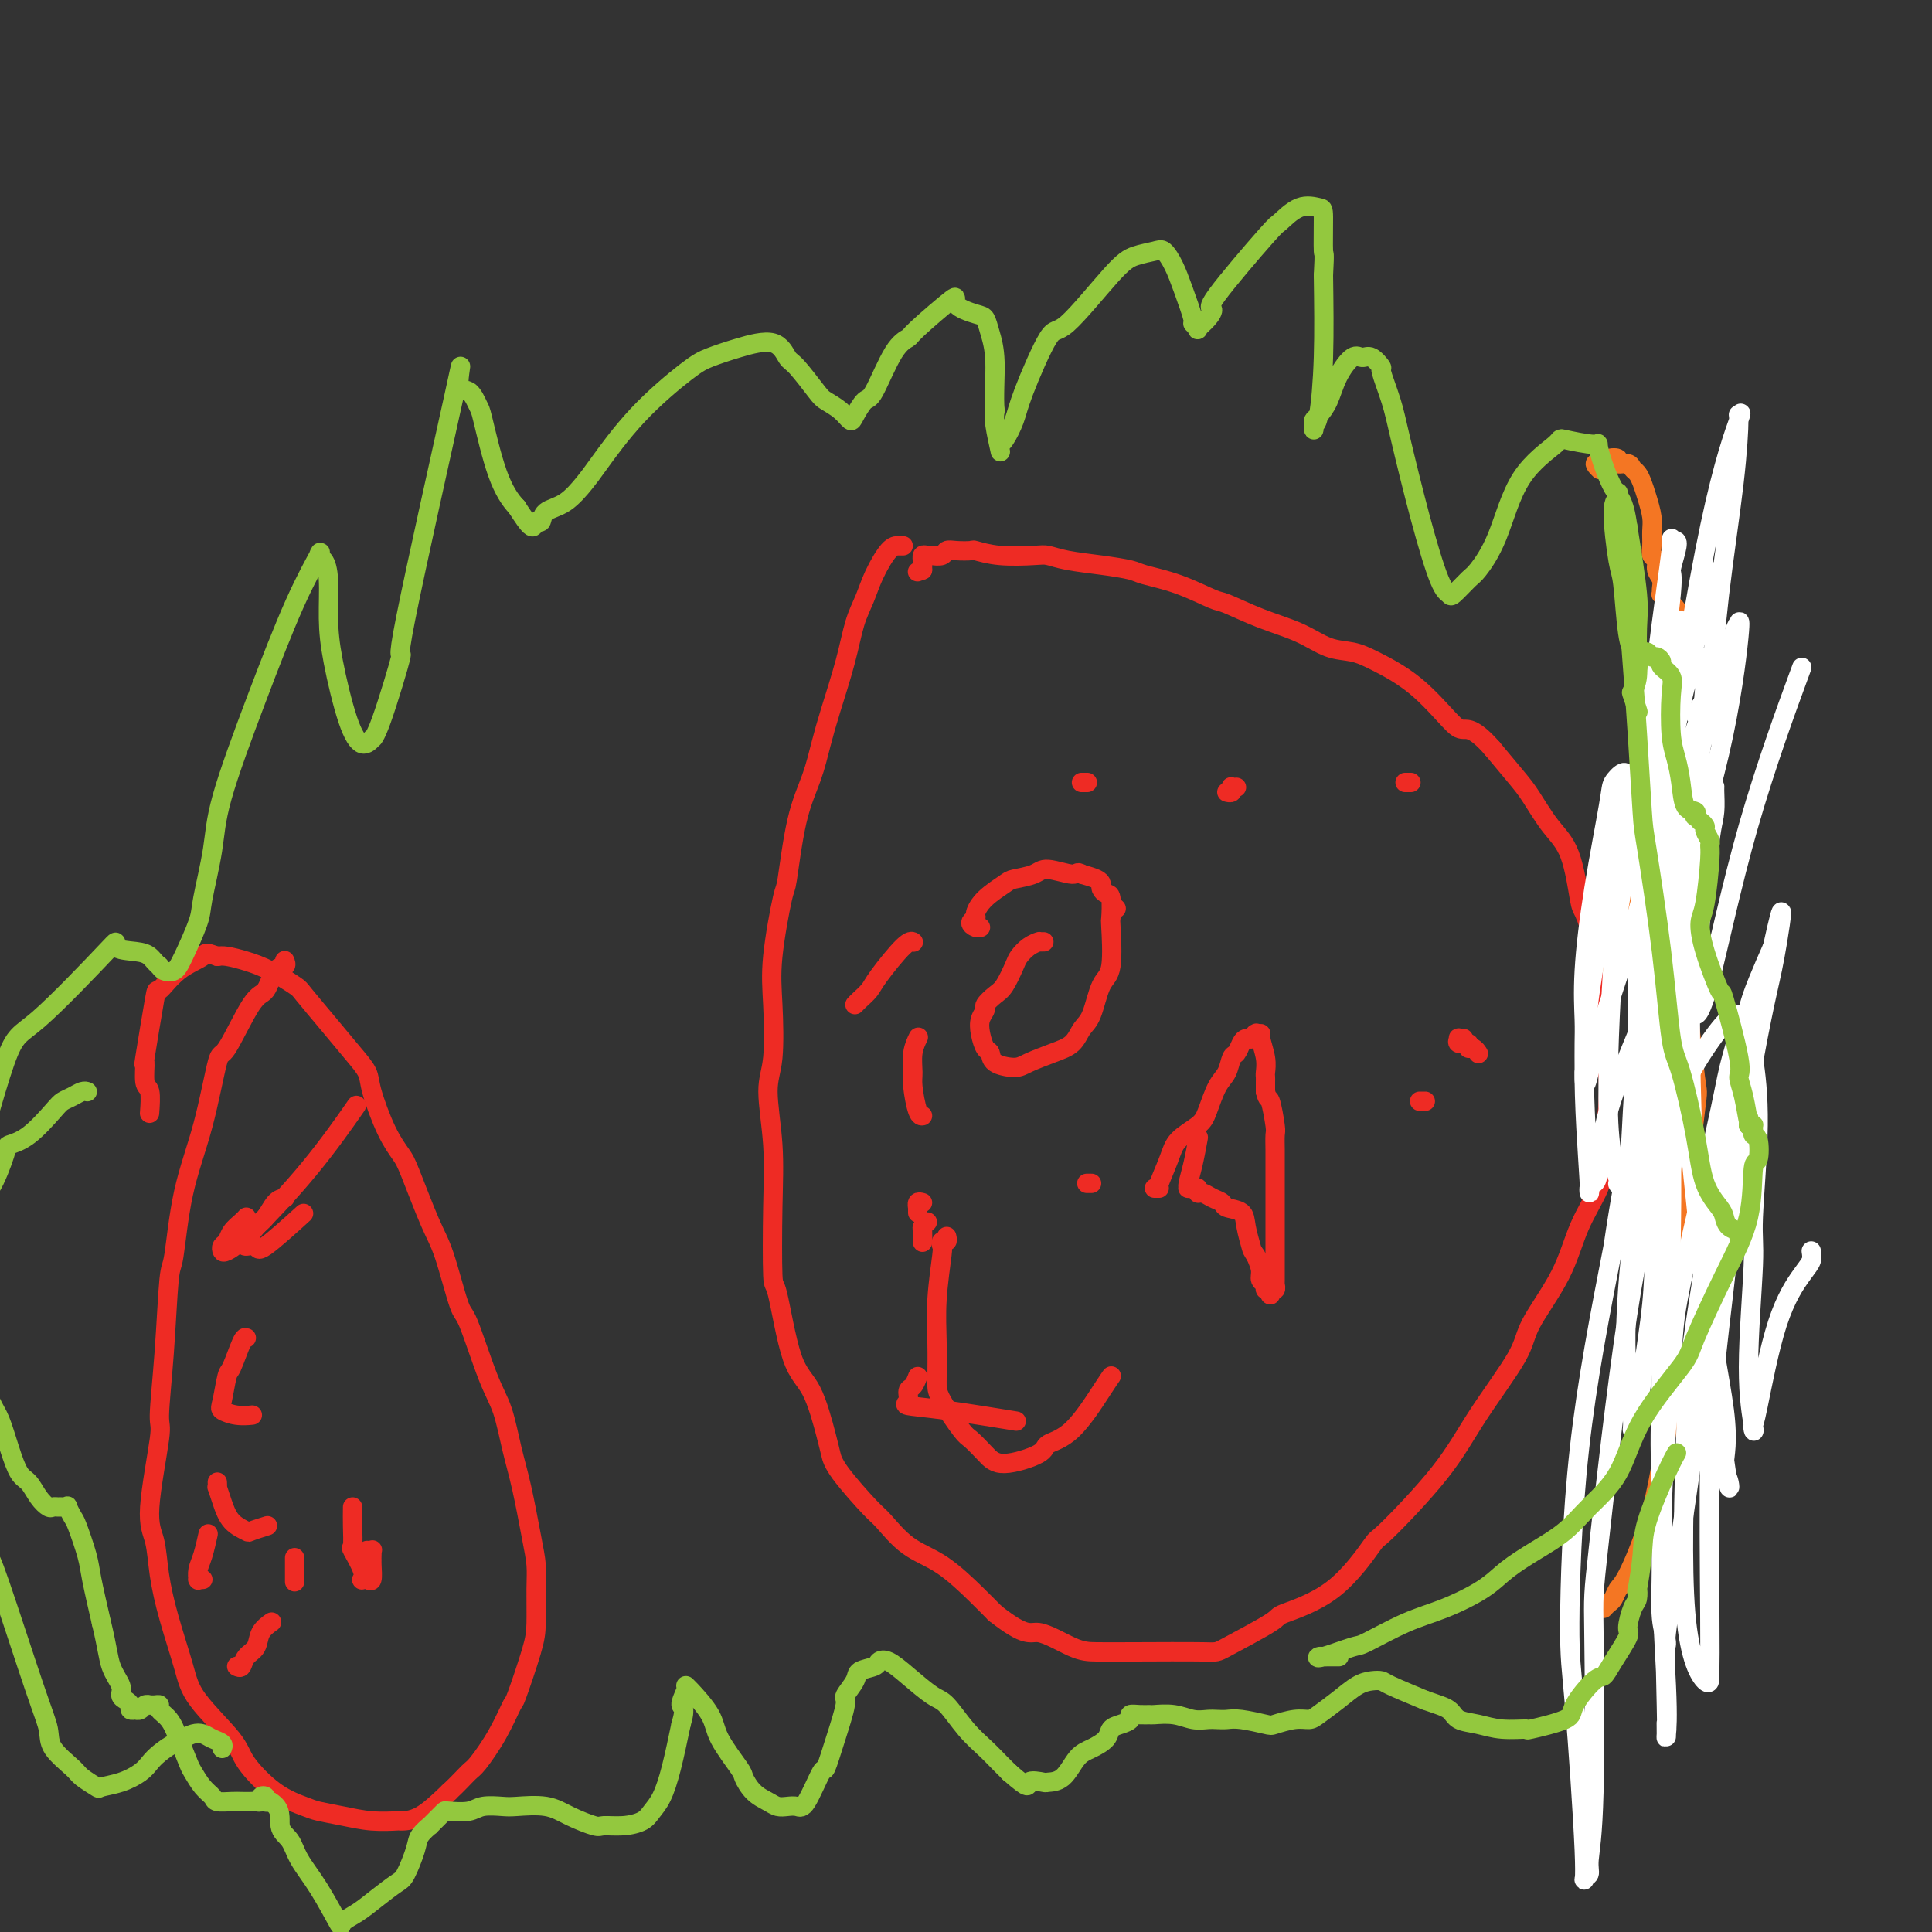 <svg viewBox='0 0 400 400' version='1.1' xmlns='http://www.w3.org/2000/svg' xmlns:xlink='http://www.w3.org/1999/xlink'><rect x="0" y="0" width="400" height="400" fill="#333333" stroke="none"/><g fill='none' stroke='#EE2B24' stroke-width='4' stroke-linecap='round' stroke-linejoin='round'><path d='M187,113c-0.275,0.005 -0.549,0.011 -1,0c-0.451,-0.011 -1.078,-0.038 -2,1c-0.922,1.038 -2.137,3.140 -3,5c-0.863,1.860 -1.372,3.479 -2,5c-0.628,1.521 -1.375,2.946 -2,5c-0.625,2.054 -1.130,4.737 -2,8c-0.870,3.263 -2.107,7.107 -3,10c-0.893,2.893 -1.442,4.835 -2,7c-0.558,2.165 -1.124,4.551 -2,7c-0.876,2.449 -2.063,4.960 -3,9c-0.937,4.040 -1.623,9.609 -2,12c-0.377,2.391 -0.446,1.603 -1,4c-0.554,2.397 -1.595,7.977 -2,12c-0.405,4.023 -0.175,6.489 0,10c0.175,3.511 0.295,8.067 0,11c-0.295,2.933 -1.006,4.242 -1,7c0.006,2.758 0.728,6.965 1,11c0.272,4.035 0.096,7.897 0,13c-0.096,5.103 -0.110,11.447 0,14c0.110,2.553 0.344,1.316 1,4c0.656,2.684 1.733,9.288 3,13c1.267,3.712 2.724,4.532 4,7c1.276,2.468 2.370,6.584 3,9c0.630,2.416 0.795,3.133 1,4c0.205,0.867 0.450,1.885 2,4c1.550,2.115 4.407,5.328 6,7c1.593,1.672 1.924,1.801 3,3c1.076,1.199 2.897,3.466 5,5c2.103,1.534 4.489,2.336 7,4c2.511,1.664 5.146,4.190 7,6c1.854,1.810 2.927,2.905 4,4'/><path d='M206,334c6.626,5.226 7.191,3.792 9,4c1.809,0.208 4.862,2.057 7,3c2.138,0.943 3.362,0.981 5,1c1.638,0.019 3.688,0.018 8,0c4.312,-0.018 10.884,-0.053 14,0c3.116,0.053 2.776,0.195 5,-1c2.224,-1.195 7.011,-3.726 9,-5c1.989,-1.274 1.181,-1.292 3,-2c1.819,-0.708 6.264,-2.108 10,-5c3.736,-2.892 6.763,-7.277 8,-9c1.237,-1.723 0.684,-0.784 3,-3c2.316,-2.216 7.502,-7.586 11,-12c3.498,-4.414 5.309,-7.871 8,-12c2.691,-4.129 6.262,-8.928 8,-12c1.738,-3.072 1.643,-4.416 3,-7c1.357,-2.584 4.166,-6.406 6,-10c1.834,-3.594 2.693,-6.958 4,-10c1.307,-3.042 3.060,-5.761 4,-8c0.940,-2.239 1.065,-4.000 1,-5c-0.065,-1.000 -0.321,-1.241 0,-4c0.321,-2.759 1.217,-8.035 1,-13c-0.217,-4.965 -1.549,-9.617 -2,-12c-0.451,-2.383 -0.020,-2.496 0,-5c0.020,-2.504 -0.370,-7.399 -1,-11c-0.630,-3.601 -1.499,-5.909 -2,-7c-0.501,-1.091 -0.635,-0.964 -1,-3c-0.365,-2.036 -0.960,-6.233 -2,-9c-1.040,-2.767 -2.526,-4.102 -4,-6c-1.474,-1.898 -2.935,-4.357 -4,-6c-1.065,-1.643 -1.733,-2.469 -3,-4c-1.267,-1.531 -3.134,-3.765 -5,-6'/><path d='M309,155c-3.736,-4.282 -5.075,-3.988 -6,-4c-0.925,-0.012 -1.435,-0.330 -3,-2c-1.565,-1.670 -4.183,-4.691 -7,-7c-2.817,-2.309 -5.832,-3.905 -8,-5c-2.168,-1.095 -3.488,-1.688 -5,-2c-1.512,-0.312 -3.216,-0.344 -5,-1c-1.784,-0.656 -3.646,-1.937 -6,-3c-2.354,-1.063 -5.198,-1.910 -8,-3c-2.802,-1.090 -5.563,-2.425 -7,-3c-1.437,-0.575 -1.550,-0.392 -3,-1c-1.450,-0.608 -4.236,-2.008 -7,-3c-2.764,-0.992 -5.507,-1.576 -7,-2c-1.493,-0.424 -1.736,-0.688 -3,-1c-1.264,-0.312 -3.547,-0.671 -6,-1c-2.453,-0.329 -5.075,-0.628 -7,-1c-1.925,-0.372 -3.154,-0.818 -4,-1c-0.846,-0.182 -1.308,-0.101 -3,0c-1.692,0.101 -4.614,0.222 -7,0c-2.386,-0.222 -4.235,-0.788 -5,-1c-0.765,-0.212 -0.447,-0.071 -1,0c-0.553,0.071 -1.977,0.072 -3,0c-1.023,-0.072 -1.647,-0.215 -2,0c-0.353,0.215 -0.437,0.790 -1,1c-0.563,0.210 -1.605,0.055 -2,0c-0.395,-0.055 -0.144,-0.011 0,0c0.144,0.011 0.182,-0.013 0,0c-0.182,0.013 -0.585,0.061 -1,0c-0.415,-0.061 -0.843,-0.233 -1,0c-0.157,0.233 -0.042,0.870 0,1c0.042,0.130 0.012,-0.249 0,0c-0.012,0.249 -0.006,1.124 0,2'/><path d='M191,118c-1.833,0.667 -0.917,0.333 0,0'/><path d='M59,199c-0.048,-0.114 -0.097,-0.228 0,0c0.097,0.228 0.338,0.799 0,1c-0.338,0.201 -1.255,0.033 -2,1c-0.745,0.967 -1.318,3.068 -2,4c-0.682,0.932 -1.474,0.695 -3,3c-1.526,2.305 -3.785,7.151 -5,9c-1.215,1.849 -1.386,0.702 -2,3c-0.614,2.298 -1.670,8.043 -3,13c-1.330,4.957 -2.935,9.126 -4,14c-1.065,4.874 -1.589,10.453 -2,13c-0.411,2.547 -0.707,2.060 -1,5c-0.293,2.940 -0.583,9.305 -1,15c-0.417,5.695 -0.960,10.719 -1,13c-0.040,2.281 0.425,1.820 0,5c-0.425,3.180 -1.740,10.001 -2,14c-0.260,3.999 0.534,5.174 1,7c0.466,1.826 0.605,4.302 1,7c0.395,2.698 1.047,5.619 2,9c0.953,3.381 2.206,7.223 3,10c0.794,2.777 1.130,4.488 3,7c1.870,2.512 5.275,5.825 7,8c1.725,2.175 1.769,3.213 3,5c1.231,1.787 3.650,4.325 6,6c2.350,1.675 4.630,2.487 6,3c1.370,0.513 1.828,0.726 3,1c1.172,0.274 3.056,0.609 5,1c1.944,0.391 3.946,0.837 6,1c2.054,0.163 4.159,0.044 5,0c0.841,-0.044 0.419,-0.012 1,0c0.581,0.012 2.166,0.003 4,-1c1.834,-1.003 3.917,-3.002 6,-5'/><path d='M93,371c1.765,-1.629 3.178,-3.203 4,-4c0.822,-0.797 1.054,-0.817 2,-2c0.946,-1.183 2.607,-3.527 4,-6c1.393,-2.473 2.517,-5.073 3,-6c0.483,-0.927 0.326,-0.179 1,-2c0.674,-1.821 2.178,-6.211 3,-9c0.822,-2.789 0.960,-3.976 1,-6c0.040,-2.024 -0.020,-4.884 0,-7c0.020,-2.116 0.119,-3.489 0,-5c-0.119,-1.511 -0.456,-3.159 -1,-6c-0.544,-2.841 -1.294,-6.874 -2,-10c-0.706,-3.126 -1.367,-5.344 -2,-8c-0.633,-2.656 -1.237,-5.750 -2,-8c-0.763,-2.250 -1.687,-3.656 -3,-7c-1.313,-3.344 -3.017,-8.625 -4,-11c-0.983,-2.375 -1.246,-1.842 -2,-4c-0.754,-2.158 -2.000,-7.007 -3,-10c-1.000,-2.993 -1.753,-4.132 -3,-7c-1.247,-2.868 -2.987,-7.467 -4,-10c-1.013,-2.533 -1.298,-3.001 -2,-4c-0.702,-0.999 -1.820,-2.530 -3,-5c-1.180,-2.470 -2.421,-5.881 -3,-8c-0.579,-2.119 -0.495,-2.947 -1,-4c-0.505,-1.053 -1.600,-2.330 -3,-4c-1.400,-1.670 -3.105,-3.732 -5,-6c-1.895,-2.268 -3.982,-4.741 -5,-6c-1.018,-1.259 -0.969,-1.304 -2,-2c-1.031,-0.696 -3.142,-2.042 -5,-3c-1.858,-0.958 -3.462,-1.527 -5,-2c-1.538,-0.473 -3.011,-0.849 -4,-1c-0.989,-0.151 -1.495,-0.075 -2,0'/><path d='M45,198c-2.914,-1.040 -2.200,-0.640 -3,0c-0.800,0.640 -3.114,1.519 -5,3c-1.886,1.481 -3.344,3.563 -4,4c-0.656,0.437 -0.512,-0.773 -1,2c-0.488,2.773 -1.609,9.528 -2,12c-0.391,2.472 -0.052,0.660 0,1c0.052,0.340 -0.182,2.834 0,4c0.182,1.166 0.780,1.006 1,2c0.220,0.994 0.063,3.141 0,4c-0.063,0.859 -0.031,0.429 0,0'/><path d='M231,188c0.000,0.000 0.100,0.100 0.1,0.1'/><path d='M226,245c-0.423,0.000 -0.845,0.000 -1,0c-0.155,0.000 -0.042,0.000 0,0c0.042,0.000 0.012,0.000 0,0c-0.012,0.000 -0.006,0.000 0,0'/><path d='M239,246c0.409,0.003 0.817,0.006 1,0c0.183,-0.006 0.139,-0.021 0,0c-0.139,0.021 -0.375,0.080 0,-1c0.375,-1.080 1.360,-3.297 2,-5c0.640,-1.703 0.935,-2.892 2,-4c1.065,-1.108 2.901,-2.136 4,-3c1.099,-0.864 1.460,-1.564 2,-3c0.540,-1.436 1.258,-3.607 2,-5c0.742,-1.393 1.508,-2.009 2,-3c0.492,-0.991 0.710,-2.357 1,-3c0.290,-0.643 0.651,-0.564 1,-1c0.349,-0.436 0.686,-1.389 1,-2c0.314,-0.611 0.606,-0.882 1,-1c0.394,-0.118 0.889,-0.084 1,0c0.111,0.084 -0.162,0.219 0,0c0.162,-0.219 0.760,-0.790 1,-1c0.240,-0.210 0.121,-0.058 0,0c-0.121,0.058 -0.243,0.022 0,0c0.243,-0.022 0.850,-0.031 1,0c0.150,0.031 -0.156,0.102 0,1c0.156,0.898 0.774,2.625 1,4c0.226,1.375 0.061,2.400 0,3c-0.061,0.600 -0.016,0.777 0,1c0.016,0.223 0.005,0.492 0,1c-0.005,0.508 -0.002,1.254 0,2'/><path d='M262,226c0.475,2.026 0.663,1.092 1,2c0.337,0.908 0.822,3.658 1,5c0.178,1.342 0.048,1.277 0,2c-0.048,0.723 -0.013,2.235 0,3c0.013,0.765 0.003,0.782 0,2c-0.003,1.218 -0.001,3.635 0,5c0.001,1.365 0.000,1.678 0,3c-0.000,1.322 -0.000,3.654 0,5c0.000,1.346 0.000,1.708 0,2c-0.000,0.292 -0.000,0.516 0,1c0.000,0.484 0.000,1.229 0,2c-0.000,0.771 -0.000,1.568 0,2c0.000,0.432 0.000,0.498 0,1c-0.000,0.502 -0.000,1.440 0,2c0.000,0.560 0.001,0.743 0,1c-0.001,0.257 -0.004,0.590 0,1c0.004,0.410 0.015,0.898 0,1c-0.015,0.102 -0.057,-0.183 0,0c0.057,0.183 0.211,0.835 0,1c-0.211,0.165 -0.788,-0.156 -1,0c-0.212,0.156 -0.061,0.789 0,1c0.061,0.211 0.031,0.001 0,0c-0.031,-0.001 -0.065,0.208 0,0c0.065,-0.208 0.228,-0.831 0,-1c-0.228,-0.169 -0.848,0.118 -1,0c-0.152,-0.118 0.166,-0.640 0,-1c-0.166,-0.360 -0.814,-0.559 -1,-1c-0.186,-0.441 0.090,-1.126 0,-2c-0.090,-0.874 -0.545,-1.937 -1,-3'/><path d='M260,260c-0.788,-1.184 -0.760,-1.143 -1,-2c-0.240,-0.857 -0.750,-2.610 -1,-4c-0.250,-1.390 -0.242,-2.415 -1,-3c-0.758,-0.585 -2.284,-0.730 -3,-1c-0.716,-0.270 -0.622,-0.665 -1,-1c-0.378,-0.335 -1.228,-0.612 -2,-1c-0.772,-0.388 -1.464,-0.889 -2,-1c-0.536,-0.111 -0.914,0.167 -1,0c-0.086,-0.167 0.120,-0.778 0,-1c-0.120,-0.222 -0.565,-0.056 -1,0c-0.435,0.056 -0.859,0.000 -1,0c-0.141,-0.000 0.001,0.055 0,0c-0.001,-0.055 -0.145,-0.221 0,-1c0.145,-0.779 0.577,-2.171 1,-4c0.423,-1.829 0.835,-4.094 1,-5c0.165,-0.906 0.082,-0.453 0,0'/><path d='M216,195c0.110,0.001 0.220,0.002 0,0c-0.220,-0.002 -0.770,-0.008 -1,0c-0.230,0.008 -0.141,0.031 0,0c0.141,-0.031 0.333,-0.114 0,0c-0.333,0.114 -1.191,0.425 -2,1c-0.809,0.575 -1.570,1.415 -2,2c-0.430,0.585 -0.531,0.916 -1,2c-0.469,1.084 -1.306,2.923 -2,4c-0.694,1.077 -1.244,1.393 -2,2c-0.756,0.607 -1.716,1.504 -2,2c-0.284,0.496 0.110,0.590 0,1c-0.110,0.410 -0.723,1.135 -1,2c-0.277,0.865 -0.219,1.868 0,3c0.219,1.132 0.598,2.392 1,3c0.402,0.608 0.827,0.563 1,1c0.173,0.437 0.095,1.356 1,2c0.905,0.644 2.795,1.014 4,1c1.205,-0.014 1.726,-0.412 3,-1c1.274,-0.588 3.299,-1.365 5,-2c1.701,-0.635 3.076,-1.126 4,-2c0.924,-0.874 1.396,-2.130 2,-3c0.604,-0.870 1.338,-1.354 2,-3c0.662,-1.646 1.250,-4.455 2,-6c0.750,-1.545 1.662,-1.825 2,-4c0.338,-2.175 0.101,-6.246 0,-8c-0.101,-1.754 -0.065,-1.191 0,-2c0.065,-0.809 0.160,-2.990 0,-4c-0.160,-1.010 -0.573,-0.848 -1,-1c-0.427,-0.152 -0.867,-0.618 -1,-1c-0.133,-0.382 0.041,-0.680 0,-1c-0.041,-0.320 -0.297,-0.663 -1,-1c-0.703,-0.337 -1.851,-0.669 -3,-1'/><path d='M224,181c-1.110,-0.700 -0.886,0.048 -2,0c-1.114,-0.048 -3.565,-0.894 -5,-1c-1.435,-0.106 -1.853,0.528 -3,1c-1.147,0.472 -3.024,0.781 -4,1c-0.976,0.219 -1.051,0.349 -2,1c-0.949,0.651 -2.773,1.824 -4,3c-1.227,1.176 -1.856,2.353 -2,3c-0.144,0.647 0.196,0.762 0,1c-0.196,0.238 -0.929,0.600 -1,1c-0.071,0.400 0.519,0.838 1,1c0.481,0.162 0.852,0.046 1,0c0.148,-0.046 0.074,-0.023 0,0'/><path d='M196,256c0.111,0.452 0.222,0.904 0,1c-0.222,0.096 -0.777,-0.165 -1,0c-0.223,0.165 -0.112,0.755 0,1c0.112,0.245 0.226,0.145 0,2c-0.226,1.855 -0.793,5.666 -1,9c-0.207,3.334 -0.056,6.193 0,9c0.056,2.807 0.016,5.563 0,7c-0.016,1.437 -0.009,1.557 0,2c0.009,0.443 0.021,1.210 1,3c0.979,1.790 2.925,4.603 4,6c1.075,1.397 1.279,1.377 2,2c0.721,0.623 1.958,1.890 3,3c1.042,1.110 1.890,2.064 4,2c2.110,-0.064 5.483,-1.145 7,-2c1.517,-0.855 1.177,-1.483 2,-2c0.823,-0.517 2.808,-0.922 5,-3c2.192,-2.078 4.590,-5.829 6,-8c1.410,-2.171 1.831,-2.763 2,-3c0.169,-0.237 0.084,-0.118 0,0'/><path d='M295,228c-0.030,0.000 -0.061,0.000 0,0c0.061,0.000 0.212,0.000 0,0c-0.212,0.000 -0.789,-0.000 -1,0c-0.211,0.000 -0.057,-0.000 0,0c0.057,0.000 0.016,0.000 0,0c-0.016,-0.000 -0.008,0.000 0,0'/><path d='M306,218c0.079,0.122 0.157,0.244 0,0c-0.157,-0.244 -0.550,-0.854 -1,-1c-0.450,-0.146 -0.959,0.171 -1,0c-0.041,-0.171 0.385,-0.830 0,-1c-0.385,-0.170 -1.581,0.151 -2,0c-0.419,-0.151 -0.061,-0.772 0,-1c0.061,-0.228 -0.176,-0.061 0,0c0.176,0.061 0.765,0.018 1,0c0.235,-0.018 0.118,-0.009 0,0'/><path d='M292,162c0.113,0.000 0.226,0.000 0,0c-0.226,0.000 -0.793,0.000 -1,0c-0.207,0.000 -0.056,0.000 0,0c0.056,0.000 0.016,0.000 0,0c-0.016,0.000 -0.008,0.000 0,0'/><path d='M256,163c-0.415,0.030 -0.829,0.061 -1,0c-0.171,-0.061 -0.097,-0.212 0,0c0.097,0.212 0.219,0.788 0,1c-0.219,0.212 -0.777,0.061 -1,0c-0.223,-0.061 -0.112,-0.030 0,0'/><path d='M225,162c0.113,0.000 0.226,0.000 0,0c-0.226,0.000 -0.792,0.000 -1,0c-0.208,0.000 -0.060,0.000 0,0c0.060,0.000 0.030,0.000 0,0'/><path d='M189,195c0.087,0.048 0.175,0.096 0,0c-0.175,-0.096 -0.611,-0.337 -2,1c-1.389,1.337 -3.731,4.253 -5,6c-1.269,1.747 -1.464,2.324 -2,3c-0.536,0.676 -1.414,1.451 -2,2c-0.586,0.549 -0.882,0.871 -1,1c-0.118,0.129 -0.059,0.064 0,0'/><path d='M190,215c0.115,-0.232 0.230,-0.465 0,0c-0.230,0.465 -0.804,1.627 -1,3c-0.196,1.373 -0.014,2.956 0,4c0.014,1.044 -0.141,1.548 0,3c0.141,1.452 0.576,3.853 1,5c0.424,1.147 0.835,1.042 1,1c0.165,-0.042 0.082,-0.021 0,0'/><path d='M191,249c-0.423,-0.121 -0.845,-0.243 -1,0c-0.155,0.243 -0.041,0.850 0,1c0.041,0.150 0.011,-0.156 0,0c-0.011,0.156 -0.003,0.773 0,1c0.003,0.227 0.001,0.065 0,0c-0.001,-0.065 -0.000,-0.032 0,0'/><path d='M192,253c-0.423,0.370 -0.845,0.740 -1,1c-0.155,0.260 -0.041,0.410 0,1c0.041,0.590 0.011,1.620 0,2c-0.011,0.380 -0.003,0.108 0,0c0.003,-0.108 0.002,-0.054 0,0'/><path d='M190,285c-0.299,0.786 -0.599,1.571 -1,2c-0.401,0.429 -0.904,0.501 -1,1c-0.096,0.499 0.215,1.427 0,2c-0.215,0.573 -0.954,0.793 0,1c0.954,0.207 3.603,0.402 8,1c4.397,0.598 10.542,1.599 13,2c2.458,0.401 1.229,0.200 0,0'/><path d='M76,321c0.000,0.000 0.000,0.000 0,0c0.000,0.000 0.000,0.000 0,0'/><path d='M49,345c0.366,0.186 0.732,0.372 1,0c0.268,-0.372 0.436,-1.301 1,-2c0.564,-0.699 1.522,-1.167 2,-2c0.478,-0.833 0.475,-2.032 1,-3c0.525,-0.968 1.579,-1.705 2,-2c0.421,-0.295 0.211,-0.147 0,0'/><path d='M61,327c0.000,0.444 0.000,0.889 0,0c0.000,-0.889 0.000,-3.111 0,-4c-0.000,-0.889 0.000,-0.444 0,0'/><path d='M51,252c-0.219,0.251 -0.437,0.501 -1,1c-0.563,0.499 -1.470,1.245 -2,2c-0.530,0.755 -0.683,1.518 -1,2c-0.317,0.482 -0.799,0.684 -1,1c-0.201,0.316 -0.123,0.745 0,1c0.123,0.255 0.290,0.336 1,0c0.710,-0.336 1.964,-1.090 5,-4c3.036,-2.910 7.856,-7.976 12,-13c4.144,-5.024 7.613,-10.007 9,-12c1.387,-1.993 0.694,-0.997 0,0'/><path d='M59,248c-0.664,0.122 -1.329,0.243 -2,1c-0.671,0.757 -1.349,2.149 -2,3c-0.651,0.851 -1.274,1.162 -2,2c-0.726,0.838 -1.556,2.202 -2,3c-0.444,0.798 -0.503,1.029 0,1c0.503,-0.029 1.568,-0.317 2,0c0.432,0.317 0.232,1.239 2,0c1.768,-1.239 5.505,-4.640 7,-6c1.495,-1.360 0.747,-0.680 0,0'/><path d='M51,277c-0.220,-0.120 -0.439,-0.240 -1,1c-0.561,1.240 -1.462,3.838 -2,5c-0.538,1.162 -0.711,0.886 -1,2c-0.289,1.114 -0.693,3.619 -1,5c-0.307,1.381 -0.515,1.638 0,2c0.515,0.362 1.754,0.828 3,1c1.246,0.172 2.499,0.049 3,0c0.501,-0.049 0.251,-0.025 0,0'/><path d='M42,327c-0.421,0.012 -0.842,0.024 -1,0c-0.158,-0.024 -0.053,-0.084 0,0c0.053,0.084 0.053,0.313 0,0c-0.053,-0.313 -0.158,-1.166 0,-2c0.158,-0.834 0.581,-1.648 1,-3c0.419,-1.352 0.834,-3.244 1,-4c0.166,-0.756 0.083,-0.378 0,0'/><path d='M45,307c-0.005,-0.130 -0.011,-0.260 0,0c0.011,0.260 0.038,0.910 0,1c-0.038,0.090 -0.143,-0.381 0,0c0.143,0.381 0.533,1.615 1,3c0.467,1.385 1.012,2.921 2,4c0.988,1.079 2.419,1.702 3,2c0.581,0.298 0.310,0.273 1,0c0.690,-0.273 2.340,-0.792 3,-1c0.660,-0.208 0.330,-0.104 0,0'/><path d='M73,312c-0.016,1.240 -0.032,2.480 0,4c0.032,1.520 0.113,3.322 0,4c-0.113,0.678 -0.420,0.234 0,1c0.420,0.766 1.566,2.744 2,4c0.434,1.256 0.155,1.791 0,2c-0.155,0.209 -0.185,0.092 0,0c0.185,-0.092 0.586,-0.158 1,0c0.414,0.158 0.843,0.540 1,0c0.157,-0.540 0.043,-2.002 0,-3c-0.043,-0.998 -0.015,-1.531 0,-2c0.015,-0.469 0.018,-0.873 0,-1c-0.018,-0.127 -0.059,0.022 0,0c0.059,-0.022 0.216,-0.216 0,0c-0.216,0.216 -0.804,0.842 -1,1c-0.196,0.158 -0.001,-0.154 0,0c0.001,0.154 -0.192,0.772 0,1c0.192,0.228 0.769,0.065 1,0c0.231,-0.065 0.115,-0.033 0,0'/></g>
<g fill='none' stroke='#F47623' stroke-width='4' stroke-linecap='round' stroke-linejoin='round'><path d='M332,333c0.331,-0.362 0.662,-0.724 1,-1c0.338,-0.276 0.685,-0.467 1,-1c0.315,-0.533 0.600,-1.409 1,-2c0.400,-0.591 0.915,-0.896 2,-3c1.085,-2.104 2.740,-6.009 4,-10c1.260,-3.991 2.124,-8.070 3,-13c0.876,-4.930 1.763,-10.710 2,-15c0.237,-4.290 -0.177,-7.090 0,-12c0.177,-4.910 0.945,-11.930 2,-21c1.055,-9.070 2.396,-20.190 3,-25c0.604,-4.810 0.471,-3.310 0,-7c-0.471,-3.690 -1.278,-12.570 -2,-18c-0.722,-5.430 -1.358,-7.410 -2,-10c-0.642,-2.590 -1.289,-5.791 -2,-8c-0.711,-2.209 -1.484,-3.427 -2,-4c-0.516,-0.573 -0.774,-0.499 -1,-1c-0.226,-0.501 -0.421,-1.575 -1,-2c-0.579,-0.425 -1.542,-0.202 -2,0c-0.458,0.202 -0.409,0.382 -1,1c-0.591,0.618 -1.820,1.675 -3,3c-1.180,1.325 -2.311,2.919 -3,5c-0.689,2.081 -0.935,4.649 -1,6c-0.065,1.351 0.049,1.485 0,2c-0.049,0.515 -0.263,1.411 0,2c0.263,0.589 1.004,0.871 2,-1c0.996,-1.871 2.248,-5.894 3,-8c0.752,-2.106 1.006,-2.297 2,-6c0.994,-3.703 2.729,-10.920 4,-17c1.271,-6.080 2.077,-11.023 3,-15c0.923,-3.977 1.961,-6.989 3,-10'/><path d='M348,142c2.839,-10.268 1.438,-7.437 1,-7c-0.438,0.437 0.089,-1.519 0,-3c-0.089,-1.481 -0.793,-2.487 -1,-3c-0.207,-0.513 0.084,-0.532 0,-1c-0.084,-0.468 -0.543,-1.383 -1,-2c-0.457,-0.617 -0.911,-0.936 -1,-1c-0.089,-0.064 0.186,0.127 0,0c-0.186,-0.127 -0.835,-0.572 -1,-1c-0.165,-0.428 0.153,-0.839 0,-1c-0.153,-0.161 -0.777,-0.073 -1,0c-0.223,0.073 -0.045,0.132 0,0c0.045,-0.132 -0.044,-0.454 0,-1c0.044,-0.546 0.222,-1.314 0,-2c-0.222,-0.686 -0.844,-1.289 -1,-2c-0.156,-0.711 0.155,-1.529 0,-2c-0.155,-0.471 -0.777,-0.594 -1,-1c-0.223,-0.406 -0.049,-1.095 0,-2c0.049,-0.905 -0.028,-2.025 0,-3c0.028,-0.975 0.162,-1.805 0,-3c-0.162,-1.195 -0.619,-2.755 -1,-4c-0.381,-1.245 -0.684,-2.175 -1,-3c-0.316,-0.825 -0.643,-1.545 -1,-2c-0.357,-0.455 -0.743,-0.645 -1,-1c-0.257,-0.355 -0.384,-0.876 -1,-1c-0.616,-0.124 -1.719,0.149 -2,0c-0.281,-0.149 0.261,-0.719 0,-1c-0.261,-0.281 -1.324,-0.271 -2,0c-0.676,0.271 -0.965,0.805 -1,1c-0.035,0.195 0.183,0.053 0,0c-0.183,-0.053 -0.767,-0.015 -1,0c-0.233,0.015 -0.117,0.008 0,0'/><path d='M331,96c-1.400,-0.400 -0.400,0.600 0,1c0.400,0.400 0.200,0.200 0,0'/></g>
<g fill='none' stroke='#FFFFFF' stroke-width='4' stroke-linecap='round' stroke-linejoin='round'><path d='M375,259c0.105,0.679 0.210,1.358 0,2c-0.210,0.642 -0.736,1.247 -2,3c-1.264,1.753 -3.266,4.655 -5,10c-1.734,5.345 -3.202,13.133 -4,17c-0.798,3.867 -0.928,3.811 -1,4c-0.072,0.189 -0.087,0.622 0,1c0.087,0.378 0.277,0.701 0,-1c-0.277,-1.701 -1.019,-5.426 -1,-12c0.019,-6.574 0.800,-15.995 1,-21c0.200,-5.005 -0.180,-5.592 0,-10c0.180,-4.408 0.919,-12.635 1,-19c0.081,-6.365 -0.495,-10.866 -1,-14c-0.505,-3.134 -0.940,-4.900 -1,-6c-0.060,-1.100 0.256,-1.533 0,-2c-0.256,-0.467 -1.085,-0.967 -2,-1c-0.915,-0.033 -1.918,0.400 -4,3c-2.082,2.600 -5.244,7.365 -7,11c-1.756,3.635 -2.105,6.138 -3,12c-0.895,5.862 -2.335,15.081 -3,21c-0.665,5.919 -0.556,8.536 -1,13c-0.444,4.464 -1.443,10.775 -2,15c-0.557,4.225 -0.674,6.363 -1,8c-0.326,1.637 -0.861,2.774 -1,3c-0.139,0.226 0.118,-0.458 0,-2c-0.118,-1.542 -0.612,-3.941 -1,-8c-0.388,-4.059 -0.672,-9.778 0,-19c0.672,-9.222 2.298,-21.946 3,-27c0.702,-5.054 0.478,-2.437 1,-6c0.522,-3.563 1.789,-13.306 3,-18c1.211,-4.694 2.364,-4.341 3,-5c0.636,-0.659 0.753,-2.331 1,-3c0.247,-0.669 0.623,-0.334 1,0'/><path d='M349,208c0.637,-1.507 -0.270,-1.276 -1,3c-0.730,4.276 -1.281,12.596 -2,28c-0.719,15.404 -1.604,37.893 -2,49c-0.396,11.107 -0.303,10.832 0,22c0.303,11.168 0.815,33.777 1,43c0.185,9.223 0.044,5.059 0,4c-0.044,-1.059 0.010,0.987 0,2c-0.010,1.013 -0.082,0.994 0,0c0.082,-0.994 0.319,-2.962 0,-10c-0.319,-7.038 -1.194,-19.145 -1,-32c0.194,-12.855 1.457,-26.459 2,-34c0.543,-7.541 0.365,-9.019 2,-17c1.635,-7.981 5.083,-22.465 7,-31c1.917,-8.535 2.303,-11.123 3,-14c0.697,-2.877 1.704,-6.045 2,-7c0.296,-0.955 -0.121,0.303 0,0c0.121,-0.303 0.778,-2.168 1,1c0.222,3.168 0.007,11.370 -1,23c-1.007,11.630 -2.806,26.687 -4,37c-1.194,10.313 -1.784,15.883 -2,26c-0.216,10.117 -0.059,24.781 0,33c0.059,8.219 0.019,9.992 0,11c-0.019,1.008 -0.017,1.250 0,2c0.017,0.750 0.048,2.007 -1,1c-1.048,-1.007 -3.176,-4.279 -4,-14c-0.824,-9.721 -0.345,-25.890 0,-36c0.345,-10.110 0.557,-14.162 2,-24c1.443,-9.838 4.119,-25.462 6,-37c1.881,-11.538 2.968,-18.991 4,-24c1.032,-5.009 2.009,-7.574 3,-10c0.991,-2.426 1.995,-4.713 3,-7'/><path d='M367,196c2.790,-12.747 1.765,-5.615 1,-1c-0.765,4.615 -1.271,6.715 -2,10c-0.729,3.285 -1.681,7.757 -3,15c-1.319,7.243 -3.004,17.257 -6,37c-2.996,19.743 -7.304,49.216 -9,61c-1.696,11.784 -0.780,5.877 -1,7c-0.220,1.123 -1.575,9.274 -2,13c-0.425,3.726 0.082,3.027 0,2c-0.082,-1.027 -0.752,-2.384 -1,-5c-0.248,-2.616 -0.075,-6.493 0,-10c0.075,-3.507 0.052,-6.646 0,-15c-0.052,-8.354 -0.133,-21.925 0,-33c0.133,-11.075 0.480,-19.655 1,-26c0.520,-6.345 1.215,-10.457 2,-14c0.785,-3.543 1.661,-6.518 2,-9c0.339,-2.482 0.141,-4.472 0,-5c-0.141,-0.528 -0.223,0.406 0,0c0.223,-0.406 0.753,-2.151 0,0c-0.753,2.151 -2.789,8.196 -5,16c-2.211,7.804 -4.596,17.365 -7,33c-2.404,15.635 -4.825,37.345 -6,48c-1.175,10.655 -1.104,10.255 -1,18c0.104,7.745 0.240,23.636 0,33c-0.240,9.364 -0.855,12.203 -1,14c-0.145,1.797 0.181,2.552 0,3c-0.181,0.448 -0.869,0.589 -1,1c-0.131,0.411 0.297,1.091 0,-6c-0.297,-7.091 -1.317,-21.952 -2,-30c-0.683,-8.048 -1.030,-9.282 -1,-17c0.030,-7.718 0.437,-21.919 2,-36c1.563,-14.081 4.281,-28.040 7,-42'/><path d='M334,258c2.707,-18.528 4.974,-25.848 6,-30c1.026,-4.152 0.811,-5.135 2,-10c1.189,-4.865 3.784,-13.612 5,-18c1.216,-4.388 1.055,-4.417 1,-5c-0.055,-0.583 -0.003,-1.720 0,-2c0.003,-0.280 -0.045,0.296 0,0c0.045,-0.296 0.181,-1.464 -1,1c-1.181,2.464 -3.678,8.559 -5,12c-1.322,3.441 -1.469,4.229 -3,8c-1.531,3.771 -4.447,10.525 -6,16c-1.553,5.475 -1.742,9.671 -2,12c-0.258,2.329 -0.585,2.792 -1,3c-0.415,0.208 -0.919,0.162 -1,1c-0.081,0.838 0.262,2.560 0,-2c-0.262,-4.560 -1.129,-15.400 -1,-24c0.129,-8.600 1.254,-14.958 2,-20c0.746,-5.042 1.115,-8.769 2,-13c0.885,-4.231 2.288,-8.967 3,-13c0.712,-4.033 0.734,-7.362 1,-9c0.266,-1.638 0.778,-1.586 1,-2c0.222,-0.414 0.155,-1.295 0,-2c-0.155,-0.705 -0.399,-1.235 -1,-1c-0.601,0.235 -1.558,1.234 -2,2c-0.442,0.766 -0.367,1.298 -1,5c-0.633,3.702 -1.973,10.575 -3,17c-1.027,6.425 -1.739,12.401 -2,17c-0.261,4.599 -0.070,7.821 0,10c0.070,2.179 0.019,3.316 0,5c-0.019,1.684 -0.005,3.915 0,5c0.005,1.085 0.001,1.024 0,1c-0.001,-0.024 -0.001,-0.012 0,0'/><path d='M328,222c-0.061,5.634 0.785,0.719 2,-4c1.215,-4.719 2.799,-9.243 5,-16c2.201,-6.757 5.018,-15.746 6,-21c0.982,-5.254 0.129,-6.773 2,-12c1.871,-5.227 6.468,-14.164 8,-18c1.532,-3.836 0.001,-2.573 0,-3c-0.001,-0.427 1.528,-2.544 2,-3c0.472,-0.456 -0.114,0.749 0,0c0.114,-0.749 0.928,-3.451 0,1c-0.928,4.451 -3.597,16.055 -5,22c-1.403,5.945 -1.539,6.231 -2,14c-0.461,7.769 -1.247,23.021 -2,34c-0.753,10.979 -1.472,17.685 -2,22c-0.528,4.315 -0.866,6.238 -1,7c-0.134,0.762 -0.064,0.363 0,1c0.064,0.637 0.121,2.312 0,2c-0.121,-0.312 -0.422,-2.610 0,-11c0.422,-8.390 1.565,-22.873 2,-31c0.435,-8.127 0.162,-9.897 1,-16c0.838,-6.103 2.789,-16.540 5,-25c2.211,-8.460 4.683,-14.945 6,-19c1.317,-4.055 1.479,-5.681 2,-8c0.521,-2.319 1.400,-5.332 2,-7c0.600,-1.668 0.921,-1.992 1,-2c0.079,-0.008 -0.083,0.300 0,0c0.083,-0.300 0.412,-1.208 0,3c-0.412,4.208 -1.563,13.531 -4,24c-2.437,10.469 -6.158,22.085 -8,35c-1.842,12.915 -1.804,27.131 -2,35c-0.196,7.869 -0.628,9.391 -1,13c-0.372,3.609 -0.686,9.304 -1,15'/><path d='M344,254c-0.573,10.390 -0.006,4.865 0,1c0.006,-3.865 -0.549,-6.071 -1,-8c-0.451,-1.929 -0.798,-3.582 -1,-12c-0.202,-8.418 -0.258,-23.602 0,-36c0.258,-12.398 0.830,-22.011 2,-31c1.170,-8.989 2.939,-17.355 4,-22c1.061,-4.645 1.415,-5.568 2,-7c0.585,-1.432 1.403,-3.374 2,-3c0.597,0.374 0.974,3.063 1,5c0.026,1.937 -0.299,3.123 -1,13c-0.701,9.877 -1.778,28.444 -2,48c-0.222,19.556 0.410,40.100 2,56c1.590,15.900 4.139,27.155 5,34c0.861,6.845 0.035,9.282 0,11c-0.035,1.718 0.721,2.719 1,4c0.279,1.281 0.081,2.841 -1,-5c-1.081,-7.841 -3.045,-25.084 -4,-34c-0.955,-8.916 -0.901,-9.505 -2,-20c-1.099,-10.495 -3.352,-30.894 -3,-50c0.352,-19.106 3.309,-36.918 5,-49c1.691,-12.082 2.117,-18.435 3,-26c0.883,-7.565 2.222,-16.341 3,-23c0.778,-6.659 0.996,-11.200 1,-13c0.004,-1.800 -0.206,-0.859 0,-1c0.206,-0.141 0.830,-1.363 0,1c-0.830,2.363 -3.112,8.313 -6,22c-2.888,13.687 -6.382,35.112 -8,49c-1.618,13.888 -1.362,20.238 -1,33c0.362,12.762 0.828,31.936 1,44c0.172,12.064 0.049,17.018 0,20c-0.049,2.982 -0.025,3.991 0,5'/><path d='M346,260c0.058,15.616 0.202,3.654 0,-1c-0.202,-4.654 -0.749,-2.002 -2,-8c-1.251,-5.998 -3.206,-20.648 -4,-33c-0.794,-12.352 -0.426,-22.408 0,-33c0.426,-10.592 0.911,-21.720 2,-31c1.089,-9.280 2.783,-16.711 4,-21c1.217,-4.289 1.957,-5.437 2,-4c0.043,1.437 -0.611,5.459 -1,9c-0.389,3.541 -0.512,6.601 -1,15c-0.488,8.399 -1.343,22.138 -2,38c-0.657,15.862 -1.118,33.846 -1,48c0.118,14.154 0.816,24.479 1,29c0.184,4.521 -0.145,3.238 0,4c0.145,0.762 0.765,3.569 0,-2c-0.765,-5.569 -2.915,-19.514 -4,-33c-1.085,-13.486 -1.104,-26.514 -1,-34c0.104,-7.486 0.333,-9.430 1,-18c0.667,-8.570 1.774,-23.765 3,-36c1.226,-12.235 2.573,-21.511 3,-26c0.427,-4.489 -0.065,-4.192 0,-5c0.065,-0.808 0.689,-2.723 1,-4c0.311,-1.277 0.311,-1.917 0,-2c-0.311,-0.083 -0.932,0.389 -1,0c-0.068,-0.389 0.415,-1.641 0,2c-0.415,3.641 -1.730,12.175 -3,23c-1.270,10.825 -2.495,23.943 -3,36c-0.505,12.057 -0.290,23.054 0,35c0.290,11.946 0.654,24.842 1,31c0.346,6.158 0.673,5.579 1,5'/><path d='M342,244c0.313,12.221 0.094,7.274 0,6c-0.094,-1.274 -0.063,1.124 0,1c0.063,-0.124 0.159,-2.772 0,-3c-0.159,-0.228 -0.572,1.963 0,-12c0.572,-13.963 2.129,-44.079 2,-58c-0.129,-13.921 -1.944,-11.647 0,-20c1.944,-8.353 7.647,-27.331 10,-35c2.353,-7.669 1.357,-4.027 1,-3c-0.357,1.027 -0.075,-0.559 0,-1c0.075,-0.441 -0.056,0.265 0,0c0.056,-0.265 0.299,-1.500 -1,3c-1.299,4.500 -4.139,14.736 -6,21c-1.861,6.264 -2.741,8.558 -4,19c-1.259,10.442 -2.895,29.034 -4,42c-1.105,12.966 -1.677,20.306 -2,26c-0.323,5.694 -0.395,9.742 -1,12c-0.605,2.258 -1.741,2.727 -2,3c-0.259,0.273 0.361,0.349 0,-1c-0.361,-1.349 -1.702,-4.125 -2,-13c-0.298,-8.875 0.446,-23.850 1,-32c0.554,-8.150 0.919,-9.476 2,-16c1.081,-6.524 2.878,-18.248 4,-25c1.122,-6.752 1.570,-8.534 2,-10c0.430,-1.466 0.844,-2.617 1,-3c0.156,-0.383 0.056,0.003 0,0c-0.056,-0.003 -0.067,-0.393 0,-1c0.067,-0.607 0.214,-1.431 0,4c-0.214,5.431 -0.788,17.116 -1,23c-0.212,5.884 -0.060,5.967 0,10c0.060,4.033 0.030,12.017 0,20'/><path d='M342,201c-0.158,10.762 -0.052,9.668 0,10c0.052,0.332 0.050,2.090 0,3c-0.050,0.910 -0.150,0.973 0,1c0.150,0.027 0.548,0.018 1,0c0.452,-0.018 0.956,-0.044 1,0c0.044,0.044 -0.374,0.158 0,-2c0.374,-2.158 1.540,-6.587 3,-12c1.460,-5.413 3.214,-11.810 4,-15c0.786,-3.190 0.603,-3.174 1,-5c0.397,-1.826 1.374,-5.495 2,-8c0.626,-2.505 0.900,-3.848 1,-5c0.100,-1.152 0.027,-2.114 0,-3c-0.027,-0.886 -0.009,-1.696 0,-2c0.009,-0.304 0.010,-0.101 0,0c-0.010,0.101 -0.031,0.101 0,1c0.031,0.899 0.114,2.698 0,4c-0.114,1.302 -0.424,2.108 -1,6c-0.576,3.892 -1.416,10.869 -2,17c-0.584,6.131 -0.910,11.416 -1,14c-0.090,2.584 0.058,2.467 0,3c-0.058,0.533 -0.322,1.715 0,2c0.322,0.285 1.231,-0.326 3,-7c1.769,-6.674 4.399,-19.412 8,-32c3.601,-12.588 8.172,-25.025 10,-30c1.828,-4.975 0.914,-2.487 0,0'/></g>
<g fill='none' stroke='#93C83E' stroke-width='4' stroke-linecap='round' stroke-linejoin='round'><path d='M277,343c0.203,0.001 0.406,0.002 0,0c-0.406,-0.002 -1.422,-0.008 -2,0c-0.578,0.008 -0.718,0.030 -1,0c-0.282,-0.030 -0.707,-0.112 -1,0c-0.293,0.112 -0.455,0.418 1,0c1.455,-0.418 4.528,-1.560 6,-2c1.472,-0.440 1.343,-0.179 3,-1c1.657,-0.821 5.099,-2.726 8,-4c2.901,-1.274 5.262,-1.918 8,-3c2.738,-1.082 5.854,-2.601 8,-4c2.146,-1.399 3.323,-2.676 5,-4c1.677,-1.324 3.854,-2.694 6,-4c2.146,-1.306 4.260,-2.549 6,-4c1.740,-1.451 3.106,-3.111 5,-5c1.894,-1.889 4.315,-4.006 6,-7c1.685,-2.994 2.634,-6.865 5,-11c2.366,-4.135 6.150,-8.535 8,-11c1.850,-2.465 1.767,-2.996 3,-6c1.233,-3.004 3.781,-8.479 6,-13c2.219,-4.521 4.107,-8.086 5,-12c0.893,-3.914 0.789,-8.177 1,-10c0.211,-1.823 0.736,-1.205 1,-2c0.264,-0.795 0.267,-3.001 0,-4c-0.267,-0.999 -0.803,-0.789 -1,-1c-0.197,-0.211 -0.056,-0.841 0,-1c0.056,-0.159 0.025,0.153 0,0c-0.025,-0.153 -0.045,-0.772 0,-1c0.045,-0.228 0.156,-0.065 0,0c-0.156,0.065 -0.578,0.033 -1,0'/><path d='M362,233c0.041,-2.924 0.144,-0.734 0,-1c-0.144,-0.266 -0.533,-2.989 -1,-5c-0.467,-2.011 -1.011,-3.310 -1,-4c0.011,-0.690 0.577,-0.773 0,-4c-0.577,-3.227 -2.295,-9.600 -3,-12c-0.705,-2.400 -0.395,-0.828 -1,-2c-0.605,-1.172 -2.124,-5.088 -3,-8c-0.876,-2.912 -1.109,-4.821 -1,-6c0.109,-1.179 0.561,-1.629 1,-4c0.439,-2.371 0.865,-6.662 1,-9c0.135,-2.338 -0.020,-2.721 0,-3c0.020,-0.279 0.217,-0.452 0,-1c-0.217,-0.548 -0.846,-1.471 -1,-2c-0.154,-0.529 0.169,-0.662 0,-1c-0.169,-0.338 -0.828,-0.879 -1,-1c-0.172,-0.121 0.143,0.178 0,0c-0.143,-0.178 -0.745,-0.833 -1,-1c-0.255,-0.167 -0.162,0.153 0,0c0.162,-0.153 0.394,-0.781 0,-1c-0.394,-0.219 -1.412,-0.029 -2,-1c-0.588,-0.971 -0.744,-3.103 -1,-5c-0.256,-1.897 -0.612,-3.559 -1,-5c-0.388,-1.441 -0.807,-2.662 -1,-5c-0.193,-2.338 -0.160,-5.793 0,-8c0.160,-2.207 0.446,-3.164 0,-4c-0.446,-0.836 -1.625,-1.549 -2,-2c-0.375,-0.451 0.054,-0.640 0,-1c-0.054,-0.360 -0.592,-0.890 -1,-1c-0.408,-0.110 -0.687,0.201 -1,0c-0.313,-0.201 -0.661,-0.915 -1,-1c-0.339,-0.085 -0.670,0.457 -1,1'/><path d='M340,136c-1.098,0.109 -0.844,2.380 -1,4c-0.156,1.620 -0.722,2.589 -1,3c-0.278,0.411 -0.267,0.265 0,1c0.267,0.735 0.791,2.353 1,3c0.209,0.647 0.105,0.324 0,0'/><path d='M360,256c0.199,-0.361 0.397,-0.722 0,-1c-0.397,-0.278 -1.390,-0.475 -2,-1c-0.610,-0.525 -0.839,-1.380 -1,-2c-0.161,-0.620 -0.256,-1.006 -1,-2c-0.744,-0.994 -2.137,-2.598 -3,-5c-0.863,-2.402 -1.194,-5.603 -2,-10c-0.806,-4.397 -2.086,-9.989 -3,-13c-0.914,-3.011 -1.463,-3.442 -2,-7c-0.537,-3.558 -1.060,-10.244 -2,-18c-0.940,-7.756 -2.295,-16.581 -3,-21c-0.705,-4.419 -0.761,-4.431 -1,-8c-0.239,-3.569 -0.660,-10.693 -1,-16c-0.340,-5.307 -0.599,-8.797 -1,-14c-0.401,-5.203 -0.945,-12.121 -1,-15c-0.055,-2.879 0.379,-1.721 0,-5c-0.379,-3.279 -1.570,-10.996 -2,-14c-0.430,-3.004 -0.098,-1.295 0,-1c0.098,0.295 -0.037,-0.822 0,-1c0.037,-0.178 0.247,0.585 0,1c-0.247,0.415 -0.952,0.481 -1,3c-0.048,2.519 0.560,7.490 1,10c0.440,2.510 0.710,2.557 1,5c0.290,2.443 0.599,7.281 1,10c0.401,2.719 0.892,3.319 1,4c0.108,0.681 -0.168,1.442 0,2c0.168,0.558 0.778,0.912 1,1c0.222,0.088 0.054,-0.090 0,0c-0.054,0.090 0.006,0.447 0,-1c-0.006,-1.447 -0.079,-4.697 0,-7c0.079,-2.303 0.308,-3.658 0,-7c-0.308,-3.342 -1.154,-8.671 -2,-14'/><path d='M337,109c-0.797,-5.825 -1.791,-5.887 -3,-8c-1.209,-2.113 -2.633,-6.277 -3,-8c-0.367,-1.723 0.325,-1.005 -1,-1c-1.325,0.005 -4.666,-0.703 -6,-1c-1.334,-0.297 -0.660,-0.184 -2,1c-1.340,1.184 -4.695,3.439 -7,7c-2.305,3.561 -3.559,8.429 -5,12c-1.441,3.571 -3.070,5.844 -4,7c-0.930,1.156 -1.161,1.193 -2,2c-0.839,0.807 -2.287,2.384 -3,3c-0.713,0.616 -0.690,0.271 -1,0c-0.310,-0.271 -0.953,-0.469 -2,-3c-1.047,-2.531 -2.500,-7.394 -4,-13c-1.500,-5.606 -3.049,-11.955 -4,-16c-0.951,-4.045 -1.305,-5.787 -2,-8c-0.695,-2.213 -1.732,-4.897 -2,-6c-0.268,-1.103 0.234,-0.624 0,-1c-0.234,-0.376 -1.203,-1.605 -2,-2c-0.797,-0.395 -1.421,0.044 -2,0c-0.579,-0.044 -1.111,-0.573 -2,0c-0.889,0.573 -2.133,2.247 -3,4c-0.867,1.753 -1.356,3.585 -2,5c-0.644,1.415 -1.441,2.414 -2,3c-0.559,0.586 -0.879,0.761 -1,1c-0.121,0.239 -0.043,0.544 0,1c0.043,0.456 0.050,1.064 0,1c-0.050,-0.064 -0.158,-0.801 0,-1c0.158,-0.199 0.581,0.139 1,-2c0.419,-2.139 0.834,-6.754 1,-12c0.166,-5.246 0.083,-11.123 0,-17'/><path d='M274,57c0.306,-5.687 0.071,-3.905 0,-5c-0.071,-1.095 0.022,-5.068 0,-7c-0.022,-1.932 -0.158,-1.824 -1,-2c-0.842,-0.176 -2.389,-0.637 -4,0c-1.611,0.637 -3.284,2.372 -4,3c-0.716,0.628 -0.473,0.147 -3,3c-2.527,2.853 -7.825,9.039 -10,12c-2.175,2.961 -1.228,2.698 -1,3c0.228,0.302 -0.263,1.168 -1,2c-0.737,0.832 -1.720,1.630 -2,2c-0.280,0.370 0.143,0.311 0,0c-0.143,-0.311 -0.854,-0.875 -1,-1c-0.146,-0.125 0.272,0.190 0,-1c-0.272,-1.190 -1.234,-3.886 -2,-6c-0.766,-2.114 -1.336,-3.647 -2,-5c-0.664,-1.353 -1.421,-2.525 -2,-3c-0.579,-0.475 -0.981,-0.252 -2,0c-1.019,0.252 -2.654,0.535 -4,1c-1.346,0.465 -2.401,1.113 -5,4c-2.599,2.887 -6.741,8.014 -9,10c-2.259,1.986 -2.633,0.833 -4,3c-1.367,2.167 -3.725,7.655 -5,11c-1.275,3.345 -1.465,4.547 -2,6c-0.535,1.453 -1.415,3.158 -2,4c-0.585,0.842 -0.875,0.822 -1,1c-0.125,0.178 -0.085,0.553 0,1c0.085,0.447 0.215,0.967 0,0c-0.215,-0.967 -0.776,-3.419 -1,-5c-0.224,-1.581 -0.112,-2.290 0,-3'/><path d='M206,85c-0.261,-2.875 0.086,-7.063 0,-10c-0.086,-2.937 -0.605,-4.625 -1,-6c-0.395,-1.375 -0.667,-2.439 -1,-3c-0.333,-0.561 -0.728,-0.621 -2,-1c-1.272,-0.379 -3.420,-1.079 -4,-2c-0.580,-0.921 0.409,-2.064 -1,-1c-1.409,1.064 -5.217,4.335 -7,6c-1.783,1.665 -1.542,1.724 -2,2c-0.458,0.276 -1.614,0.769 -3,3c-1.386,2.231 -3.003,6.200 -4,8c-0.997,1.800 -1.374,1.432 -2,2c-0.626,0.568 -1.503,2.072 -2,3c-0.497,0.928 -0.616,1.278 -1,1c-0.384,-0.278 -1.033,-1.185 -2,-2c-0.967,-0.815 -2.251,-1.537 -3,-2c-0.749,-0.463 -0.964,-0.668 -2,-2c-1.036,-1.332 -2.892,-3.790 -4,-5c-1.108,-1.210 -1.467,-1.171 -2,-2c-0.533,-0.829 -1.241,-2.527 -3,-3c-1.759,-0.473 -4.569,0.279 -7,1c-2.431,0.721 -4.484,1.413 -6,2c-1.516,0.587 -2.494,1.071 -5,3c-2.506,1.929 -6.538,5.303 -10,9c-3.462,3.697 -6.352,7.717 -8,10c-1.648,2.283 -2.053,2.831 -3,4c-0.947,1.169 -2.437,2.961 -4,4c-1.563,1.039 -3.198,1.325 -4,2c-0.802,0.675 -0.772,1.738 -1,2c-0.228,0.262 -0.715,-0.275 -1,0c-0.285,0.275 -0.367,1.364 -1,1c-0.633,-0.364 -1.816,-2.182 -3,-4'/><path d='M107,105c-1.353,-1.417 -2.736,-3.460 -4,-7c-1.264,-3.540 -2.409,-8.576 -3,-11c-0.591,-2.424 -0.627,-2.236 -1,-3c-0.373,-0.764 -1.084,-2.481 -2,-3c-0.916,-0.519 -2.038,0.158 -2,-2c0.038,-2.158 1.235,-7.152 -1,3c-2.235,10.152 -7.904,35.451 -10,46c-2.096,10.549 -0.619,6.349 -1,8c-0.381,1.651 -2.618,9.152 -4,13c-1.382,3.848 -1.907,4.044 -2,4c-0.093,-0.044 0.248,-0.329 0,0c-0.248,0.329 -1.085,1.271 -2,1c-0.915,-0.271 -1.908,-1.754 -3,-5c-1.092,-3.246 -2.283,-8.255 -3,-12c-0.717,-3.745 -0.959,-6.225 -1,-9c-0.041,-2.775 0.120,-5.846 0,-8c-0.120,-2.154 -0.521,-3.393 -1,-4c-0.479,-0.607 -1.035,-0.584 -1,-1c0.035,-0.416 0.663,-1.271 0,0c-0.663,1.271 -2.616,4.669 -5,10c-2.384,5.331 -5.200,12.596 -8,20c-2.800,7.404 -5.583,14.946 -7,20c-1.417,5.054 -1.468,7.621 -2,11c-0.532,3.379 -1.547,7.572 -2,10c-0.453,2.428 -0.345,3.093 -1,5c-0.655,1.907 -2.072,5.058 -3,7c-0.928,1.942 -1.365,2.677 -2,3c-0.635,0.323 -1.467,0.235 -2,0c-0.533,-0.235 -0.766,-0.618 -1,-1'/><path d='M33,200c-0.806,-0.552 -1.321,-1.432 -2,-2c-0.679,-0.568 -1.521,-0.822 -3,-1c-1.479,-0.178 -3.595,-0.278 -4,-1c-0.405,-0.722 0.901,-2.066 -2,1c-2.901,3.066 -10.010,10.541 -14,14c-3.990,3.459 -4.863,2.902 -7,9c-2.137,6.098 -5.539,18.851 -7,24c-1.461,5.149 -0.983,2.695 -1,4c-0.017,1.305 -0.530,6.368 -1,10c-0.470,3.632 -0.899,5.833 -1,7c-0.101,1.167 0.124,1.298 0,2c-0.124,0.702 -0.598,1.973 -1,3c-0.402,1.027 -0.732,1.808 -1,2c-0.268,0.192 -0.474,-0.207 -1,0c-0.526,0.207 -1.372,1.020 -2,1c-0.628,-0.020 -1.039,-0.873 -2,-2c-0.961,-1.127 -2.472,-2.529 -3,-3c-0.528,-0.471 -0.075,-0.013 0,0c0.075,0.013 -0.230,-0.421 -1,0c-0.770,0.421 -2.007,1.696 -3,6c-0.993,4.304 -1.744,11.636 -2,15c-0.256,3.364 -0.017,2.761 0,7c0.017,4.239 -0.188,13.321 0,20c0.188,6.679 0.771,10.954 1,14c0.229,3.046 0.106,4.863 0,6c-0.106,1.137 -0.193,1.593 0,2c0.193,0.407 0.667,0.763 1,1c0.333,0.237 0.524,0.353 1,0c0.476,-0.353 1.238,-1.177 2,-2'/><path d='M-20,337c0.912,-1.013 1.693,-2.547 3,-6c1.307,-3.453 3.141,-8.825 4,-11c0.859,-2.175 0.743,-1.154 1,-2c0.257,-0.846 0.887,-3.561 2,-4c1.113,-0.439 2.708,1.397 4,3c1.292,1.603 2.280,2.973 3,4c0.720,1.027 1.174,1.711 3,7c1.826,5.289 5.026,15.184 7,21c1.974,5.816 2.722,7.552 3,9c0.278,1.448 0.085,2.609 1,4c0.915,1.391 2.936,3.011 4,4c1.064,0.989 1.170,1.345 2,2c0.830,0.655 2.382,1.609 3,2c0.618,0.391 0.300,0.218 1,0c0.700,-0.218 2.419,-0.483 4,-1c1.581,-0.517 3.026,-1.287 4,-2c0.974,-0.713 1.479,-1.371 2,-2c0.521,-0.629 1.060,-1.230 2,-2c0.940,-0.770 2.282,-1.710 3,-2c0.718,-0.290 0.811,0.069 1,0c0.189,-0.069 0.475,-0.566 1,-1c0.525,-0.434 1.289,-0.806 2,-1c0.711,-0.194 1.367,-0.209 2,0c0.633,0.209 1.242,0.644 2,1c0.758,0.356 1.666,0.634 2,1c0.334,0.366 0.096,0.819 0,1c-0.096,0.181 -0.048,0.091 0,0'/><path d='M18,226c0.067,0.024 0.134,0.048 0,0c-0.134,-0.048 -0.467,-0.168 -1,0c-0.533,0.168 -1.264,0.623 -2,1c-0.736,0.377 -1.477,0.677 -2,1c-0.523,0.323 -0.828,0.671 -2,2c-1.172,1.329 -3.210,3.640 -5,5c-1.790,1.360 -3.331,1.770 -4,2c-0.669,0.230 -0.466,0.281 -1,2c-0.534,1.719 -1.804,5.106 -3,7c-1.196,1.894 -2.319,2.295 -3,5c-0.681,2.705 -0.919,7.715 -1,10c-0.081,2.285 -0.006,1.844 0,4c0.006,2.156 -0.059,6.907 0,10c0.059,3.093 0.242,4.527 1,7c0.758,2.473 2.090,5.984 3,8c0.910,2.016 1.398,2.535 2,4c0.602,1.465 1.317,3.874 2,6c0.683,2.126 1.335,3.967 2,5c0.665,1.033 1.344,1.258 2,2c0.656,0.742 1.289,2.003 2,3c0.711,0.997 1.501,1.732 2,2c0.499,0.268 0.707,0.070 1,0c0.293,-0.070 0.670,-0.012 1,0c0.330,0.012 0.612,-0.023 1,0c0.388,0.023 0.881,0.102 1,0c0.119,-0.102 -0.138,-0.387 0,0c0.138,0.387 0.670,1.446 1,2c0.330,0.554 0.460,0.602 1,2c0.540,1.398 1.492,4.146 2,6c0.508,1.854 0.574,2.816 1,5c0.426,2.184 1.213,5.592 2,9'/><path d='M21,336c1.257,5.228 1.399,7.299 2,9c0.601,1.701 1.663,3.034 2,4c0.337,0.966 -0.049,1.565 0,2c0.049,0.435 0.534,0.705 1,1c0.466,0.295 0.912,0.616 1,1c0.088,0.384 -0.184,0.831 0,1c0.184,0.169 0.824,0.059 1,0c0.176,-0.059 -0.111,-0.069 0,0c0.111,0.069 0.621,0.215 1,0c0.379,-0.215 0.628,-0.790 1,-1c0.372,-0.210 0.869,-0.054 1,0c0.131,0.054 -0.102,0.005 0,0c0.102,-0.005 0.541,0.033 1,0c0.459,-0.033 0.939,-0.139 1,0c0.061,0.139 -0.297,0.522 0,1c0.297,0.478 1.248,1.052 2,2c0.752,0.948 1.305,2.271 2,4c0.695,1.729 1.532,3.865 2,5c0.468,1.135 0.566,1.271 1,2c0.434,0.729 1.204,2.052 2,3c0.796,0.948 1.618,1.522 2,2c0.382,0.478 0.326,0.860 1,1c0.674,0.140 2.080,0.038 3,0c0.920,-0.038 1.356,-0.014 2,0c0.644,0.014 1.497,0.017 2,0c0.503,-0.017 0.656,-0.053 1,0c0.344,0.053 0.880,0.197 1,0c0.120,-0.197 -0.174,-0.733 0,-1c0.174,-0.267 0.816,-0.264 1,0c0.184,0.264 -0.090,0.790 0,1c0.090,0.210 0.545,0.105 1,0'/><path d='M56,373c2.517,1.461 1.810,3.615 2,5c0.190,1.385 1.278,2.001 2,3c0.722,0.999 1.077,2.382 2,4c0.923,1.618 2.413,3.473 4,6c1.587,2.527 3.272,5.728 4,7c0.728,1.272 0.498,0.614 1,0c0.502,-0.614 1.735,-1.186 3,-2c1.265,-0.814 2.561,-1.870 4,-3c1.439,-1.130 3.021,-2.335 4,-3c0.979,-0.665 1.357,-0.789 2,-2c0.643,-1.211 1.552,-3.508 2,-5c0.448,-1.492 0.435,-2.179 1,-3c0.565,-0.821 1.707,-1.775 2,-2c0.293,-0.225 -0.262,0.281 0,0c0.262,-0.281 1.342,-1.347 2,-2c0.658,-0.653 0.894,-0.893 1,-1c0.106,-0.107 0.084,-0.081 1,0c0.916,0.081 2.772,0.216 4,0c1.228,-0.216 1.828,-0.785 3,-1c1.172,-0.215 2.916,-0.078 4,0c1.084,0.078 1.506,0.098 3,0c1.494,-0.098 4.058,-0.313 6,0c1.942,0.313 3.262,1.153 5,2c1.738,0.847 3.893,1.699 5,2c1.107,0.301 1.164,0.049 2,0c0.836,-0.049 2.451,0.105 4,0c1.549,-0.105 3.034,-0.467 4,-1c0.966,-0.533 1.414,-1.236 2,-2c0.586,-0.764 1.312,-1.590 2,-3c0.688,-1.410 1.340,-3.403 2,-6c0.660,-2.597 1.330,-5.799 2,-9'/><path d='M141,357c1.177,-3.834 0.119,-3.418 0,-4c-0.119,-0.582 0.700,-2.161 1,-3c0.300,-0.839 0.081,-0.939 0,-1c-0.081,-0.061 -0.023,-0.082 1,1c1.023,1.082 3.011,3.266 4,5c0.989,1.734 0.979,3.017 2,5c1.021,1.983 3.075,4.664 4,6c0.925,1.336 0.723,1.325 1,2c0.277,0.675 1.033,2.037 2,3c0.967,0.963 2.145,1.528 3,2c0.855,0.472 1.389,0.850 2,1c0.611,0.150 1.301,0.073 2,0c0.699,-0.073 1.408,-0.141 2,0c0.592,0.141 1.067,0.489 2,-1c0.933,-1.489 2.325,-4.817 3,-6c0.675,-1.183 0.633,-0.221 1,-1c0.367,-0.779 1.143,-3.298 2,-6c0.857,-2.702 1.795,-5.589 2,-7c0.205,-1.411 -0.325,-1.348 0,-2c0.325,-0.652 1.503,-2.019 2,-3c0.497,-0.981 0.312,-1.576 1,-2c0.688,-0.424 2.250,-0.678 3,-1c0.750,-0.322 0.689,-0.714 1,-1c0.311,-0.286 0.995,-0.468 2,0c1.005,0.468 2.331,1.584 4,3c1.669,1.416 3.683,3.131 5,4c1.317,0.869 1.939,0.890 3,2c1.061,1.110 2.563,3.308 4,5c1.437,1.692 2.810,2.879 4,4c1.190,1.121 2.197,2.178 3,3c0.803,0.822 1.401,1.411 2,2'/><path d='M209,367c4.597,4.011 3.591,2.540 4,2c0.409,-0.540 2.233,-0.147 3,0c0.767,0.147 0.475,0.048 1,0c0.525,-0.048 1.866,-0.044 3,-1c1.134,-0.956 2.061,-2.872 3,-4c0.939,-1.128 1.892,-1.468 3,-2c1.108,-0.532 2.372,-1.257 3,-2c0.628,-0.743 0.619,-1.506 1,-2c0.381,-0.494 1.153,-0.721 2,-1c0.847,-0.279 1.769,-0.610 2,-1c0.231,-0.390 -0.228,-0.837 0,-1c0.228,-0.163 1.141,-0.040 2,0c0.859,0.040 1.662,-0.003 2,0c0.338,0.003 0.212,0.053 1,0c0.788,-0.053 2.490,-0.210 4,0c1.510,0.210 2.828,0.787 4,1c1.172,0.213 2.199,0.060 3,0c0.801,-0.060 1.378,-0.029 2,0c0.622,0.029 1.289,0.057 2,0c0.711,-0.057 1.465,-0.197 3,0c1.535,0.197 3.852,0.731 5,1c1.148,0.269 1.128,0.274 2,0c0.872,-0.274 2.635,-0.826 4,-1c1.365,-0.174 2.333,0.030 3,0c0.667,-0.030 1.033,-0.296 2,-1c0.967,-0.704 2.534,-1.847 4,-3c1.466,-1.153 2.829,-2.314 4,-3c1.171,-0.686 2.149,-0.895 3,-1c0.851,-0.105 1.575,-0.105 2,0c0.425,0.105 0.550,0.316 2,1c1.450,0.684 4.225,1.842 7,3'/><path d='M295,352c2.762,0.962 4.168,1.368 5,2c0.832,0.632 1.092,1.492 2,2c0.908,0.508 2.465,0.666 4,1c1.535,0.334 3.049,0.843 5,1c1.951,0.157 4.340,-0.039 5,0c0.660,0.039 -0.409,0.314 1,0c1.409,-0.314 5.296,-1.215 7,-2c1.704,-0.785 1.225,-1.454 2,-3c0.775,-1.546 2.806,-3.970 4,-5c1.194,-1.030 1.552,-0.668 2,-1c0.448,-0.332 0.985,-1.358 2,-3c1.015,-1.642 2.507,-3.899 3,-5c0.493,-1.101 -0.012,-1.046 0,-2c0.012,-0.954 0.543,-2.919 1,-4c0.457,-1.081 0.841,-1.280 1,-2c0.159,-0.720 0.094,-1.960 0,-2c-0.094,-0.040 -0.218,1.120 0,0c0.218,-1.120 0.777,-4.521 1,-7c0.223,-2.479 0.111,-4.036 1,-7c0.889,-2.964 2.778,-7.337 4,-10c1.222,-2.663 1.778,-3.618 2,-4c0.222,-0.382 0.111,-0.191 0,0'/></g>
</svg>